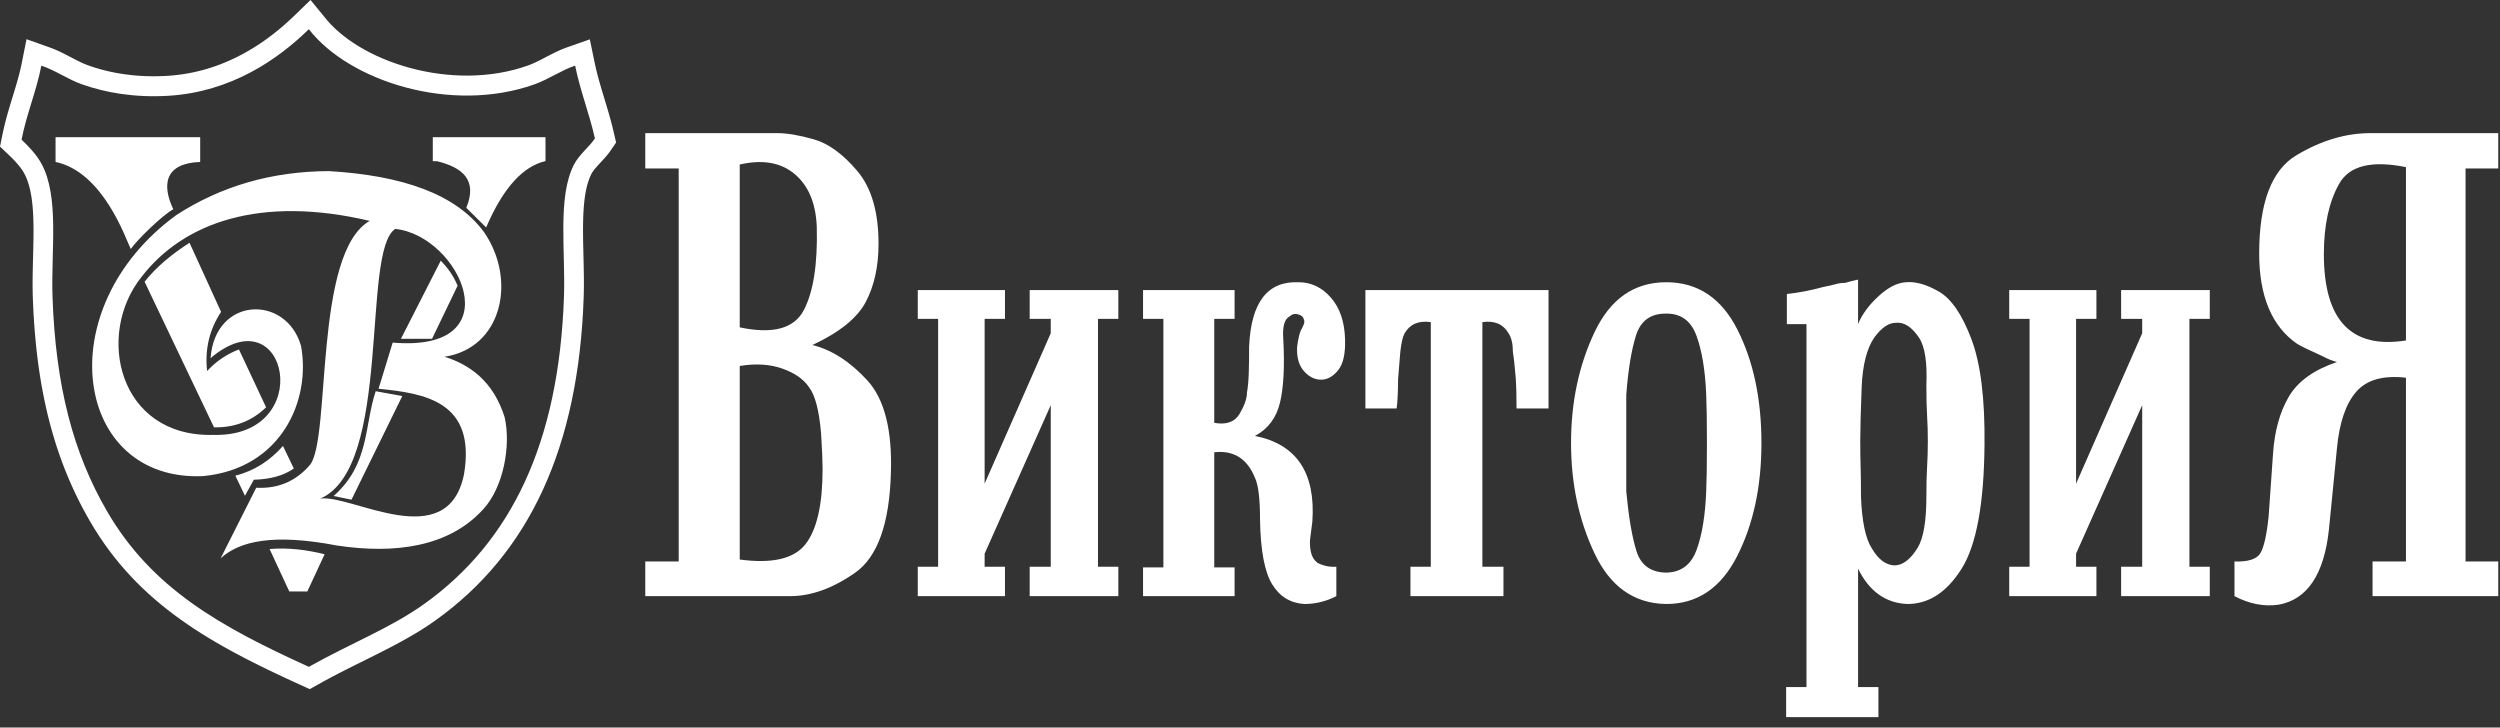 <?xml version="1.0" encoding="UTF-8"?> <svg xmlns="http://www.w3.org/2000/svg" width="189" height="55" viewBox="0 0 189 55" fill="none"><rect x="0" y="0" width="189" height="55" fill="#333333" stroke="none"/><path fill-rule="evenodd" clip-rule="evenodd" d="M44.59 2.974L44.974 4.825L45.01 4.989L45.047 5.153L45.086 5.316L45.126 5.48L45.168 5.642L45.21 5.804L45.255 5.969L45.3 6.132L45.346 6.294L45.393 6.457L45.441 6.621L45.489 6.785L45.538 6.949L45.588 7.115L45.639 7.282L45.689 7.45L45.74 7.618L45.791 7.787L45.843 7.957L45.894 8.13L45.945 8.303L45.996 8.476L46.047 8.653L46.097 8.832L46.147 9.011L46.196 9.192L46.245 9.375L46.292 9.56L46.339 9.748L46.383 9.936L46.578 10.775L46.099 11.472L45.973 11.637L45.849 11.789L45.726 11.931L45.605 12.065L45.489 12.192L45.377 12.312L45.27 12.428L45.169 12.538L45.077 12.643L44.991 12.743L44.915 12.838L44.849 12.926L44.792 13.007L44.747 13.081L44.708 13.153L44.631 13.314L44.559 13.486L44.491 13.673L44.429 13.871L44.371 14.082L44.32 14.305L44.273 14.54L44.232 14.785L44.196 15.041L44.166 15.306L44.14 15.58L44.12 15.863L44.103 16.154L44.092 16.452L44.083 16.756L44.079 17.066L44.077 17.383L44.079 17.703L44.082 18.029L44.087 18.358L44.094 18.692L44.102 19.028L44.11 19.366L44.118 19.707L44.126 20.051L44.133 20.395L44.138 20.74L44.142 21.086L44.143 21.432L44.141 21.778L44.136 22.124L44.126 22.471L44.08 23.52L44.015 24.55L43.93 25.561L43.826 26.554L43.703 27.528L43.56 28.483L43.397 29.42L43.215 30.338L43.013 31.238L42.792 32.119L42.55 32.982L42.289 33.827L42.008 34.654L41.707 35.463L41.386 36.254L41.046 37.026L40.684 37.781L40.303 38.517L39.902 39.236L39.482 39.935L39.041 40.617L38.58 41.281L38.1 41.925L37.601 42.552L37.081 43.16L36.543 43.75L35.985 44.322L35.408 44.875L34.813 45.409L34.199 45.926L33.566 46.424L32.919 46.901L32.654 47.087L32.392 47.264L32.129 47.438L31.863 47.607L31.597 47.772L31.33 47.933L31.06 48.091L30.79 48.246L30.519 48.399L30.247 48.548L29.973 48.696L29.698 48.842L29.423 48.986L29.146 49.128L28.869 49.27L28.592 49.41L28.314 49.549L28.034 49.689L27.754 49.828L27.474 49.967L27.193 50.107L26.911 50.247L26.629 50.388L26.347 50.529L26.064 50.673L25.78 50.818L25.496 50.965L25.212 51.113L24.928 51.264L24.642 51.417L24.357 51.574L23.415 52.098L22.111 51.503L21.49 51.215L20.877 50.927L20.272 50.637L19.674 50.345L19.084 50.05L18.502 49.752L17.928 49.45L17.362 49.144L16.804 48.832L16.254 48.515L15.711 48.19L15.177 47.859L14.652 47.52L14.134 47.172L13.626 46.816L13.125 46.449L12.634 46.073L12.152 45.685L11.68 45.286L11.216 44.875L10.762 44.451L10.319 44.014L9.885 43.563L9.462 43.099L9.049 42.62L8.647 42.125L8.256 41.615L7.876 41.089L7.508 40.547L7.151 39.988L6.807 39.415L6.557 38.975L6.317 38.535L6.083 38.09L5.857 37.64L5.638 37.185L5.427 36.725L5.223 36.26L5.026 35.789L4.837 35.312L4.655 34.83L4.481 34.342L4.314 33.849L4.154 33.349L4.002 32.842L3.857 32.33L3.719 31.81L3.588 31.284L3.465 30.751L3.35 30.211L3.241 29.664L3.139 29.109L3.044 28.547L2.957 27.977L2.876 27.399L2.803 26.814L2.736 26.219L2.677 25.617L2.624 25.005L2.578 24.385L2.539 23.756L2.506 23.118L2.48 22.468L2.471 22.122L2.466 21.774L2.465 21.427L2.466 21.08L2.471 20.732L2.477 20.386L2.485 20.041L2.493 19.696L2.502 19.355L2.511 19.015L2.519 18.678L2.525 18.344L2.531 18.013L2.534 17.687L2.534 17.365L2.531 17.047L2.525 16.736L2.516 16.431L2.501 16.132L2.483 15.84L2.459 15.556L2.43 15.281L2.396 15.014L2.355 14.757L2.309 14.51L2.258 14.274L2.2 14.048L2.136 13.834L2.067 13.633L1.992 13.443L1.912 13.265L1.821 13.09L1.775 13.01L1.721 12.922L1.661 12.832L1.596 12.739L1.526 12.646L1.452 12.552L1.375 12.457L1.294 12.362L1.212 12.269L1.127 12.177L1.042 12.087L0.955 11.997L0.87 11.911L0.784 11.827L0.7 11.745L0 11.085L0.209 10.061L0.252 9.862L0.297 9.665L0.343 9.47L0.391 9.279L0.439 9.09L0.489 8.904L0.539 8.72L0.591 8.536L0.642 8.356L0.694 8.179L0.747 8.001L0.852 7.655L0.904 7.484L0.956 7.312L1.009 7.143L1.06 6.975L1.11 6.81L1.16 6.643L1.209 6.478L1.257 6.314L1.304 6.151L1.35 5.986L1.395 5.822L1.438 5.659L1.48 5.496L1.52 5.333L1.558 5.168L1.595 5.004L1.631 4.838L2.005 2.964L3.84 3.616L4.078 3.71L4.308 3.808L4.53 3.909L4.743 4.012L4.948 4.115L5.147 4.217L5.338 4.317L5.525 4.414L5.706 4.508L5.882 4.597L6.053 4.681L6.221 4.759L6.385 4.831L6.545 4.896L6.713 4.958L6.857 5.008L7.009 5.059L7.163 5.108L7.32 5.156L7.479 5.203L7.64 5.248L7.804 5.292L7.971 5.334L8.14 5.375L8.312 5.414L8.485 5.451L8.662 5.486L8.841 5.52L9.022 5.552L9.204 5.581L9.39 5.609L9.58 5.635L9.771 5.658L9.963 5.68L10.158 5.699L10.356 5.716L10.555 5.73L10.758 5.742L10.962 5.752L11.169 5.759L11.378 5.763L11.59 5.765L11.803 5.764L12.02 5.76L12.238 5.754L12.458 5.745L12.674 5.733L13.072 5.702L13.458 5.66L13.838 5.608L14.212 5.546L14.58 5.475L14.941 5.394L15.297 5.304L15.647 5.205L15.991 5.098L16.329 4.983L16.662 4.86L16.988 4.73L17.308 4.593L17.624 4.45L17.933 4.3L18.237 4.143L18.535 3.982L18.828 3.815L19.114 3.643L19.395 3.466L19.671 3.286L19.94 3.101L20.204 2.913L20.463 2.721L20.715 2.527L20.961 2.331L21.201 2.132L21.436 1.932L21.664 1.73L21.887 1.528L22.104 1.325L23.477 0L24.766 1.574L25.036 1.868L25.331 2.16L25.651 2.447L25.996 2.728L26.362 3.003L26.75 3.268L27.159 3.525L27.587 3.772L28.033 4.007L28.496 4.231L28.974 4.441L29.467 4.639L29.972 4.821L30.49 4.989L31.018 5.141L31.555 5.277L32.1 5.395L32.652 5.496L33.209 5.578L33.771 5.642L34.336 5.686L34.903 5.711L35.47 5.714L36.037 5.698L36.602 5.659L37.165 5.599L37.724 5.517L38.277 5.411L38.825 5.283L39.366 5.132L39.903 4.955L40.061 4.896L40.226 4.828L40.393 4.754L40.565 4.674L40.74 4.589L40.919 4.498L41.102 4.404L41.29 4.306L41.482 4.206L41.68 4.105L41.884 4.002L42.096 3.9L42.315 3.8L42.542 3.703L42.777 3.612L44.59 2.974ZM43.48 4.962C43.873 6.899 44.546 8.558 44.976 10.464C44.579 11.077 43.78 11.678 43.385 12.458C42.142 14.888 42.756 18.957 42.637 22.417C42.26 33.41 38.695 40.931 32.057 45.669C29.501 47.49 26.508 48.636 23.349 50.412C16.665 47.374 11.483 44.493 8.089 38.646C5.541 34.256 4.201 29.202 3.969 22.417C3.852 18.951 4.505 14.86 3.126 12.36C2.738 11.655 2.11 11.011 1.629 10.559C2.019 8.579 2.74 6.942 3.126 4.962C4.19 5.316 5.115 5.995 6.216 6.382C7.975 7.004 10.183 7.399 12.771 7.239C17.453 6.94 20.975 4.53 23.349 2.207C26.372 6.115 34.072 8.622 40.391 6.382C41.508 5.984 42.455 5.298 43.48 4.962Z" fill="white"></path><path fill-rule="evenodd" clip-rule="evenodd" d="M20.381 41.505C20.877 42.575 21.374 43.645 21.87 44.715C22.325 44.715 22.779 44.715 23.234 44.715C23.669 43.777 24.105 42.84 24.54 41.903C23.142 41.549 21.754 41.395 20.381 41.505ZM17.792 35.96C19.269 35.588 20.435 34.792 21.394 33.715C21.666 34.283 21.939 34.852 22.211 35.42C21.435 35.967 20.414 36.233 19.19 36.268C18.966 36.672 18.742 37.076 18.518 37.48C18.276 36.973 18.034 36.466 17.792 35.96ZM14.327 18.351C13.015 19.2 11.838 20.15 10.931 21.3C12.68 24.969 14.43 28.637 16.179 32.306C17.66 32.335 18.989 31.883 20.116 30.793C19.432 29.334 18.748 27.876 18.065 26.418C17.118 26.775 16.328 27.335 15.657 28.047C15.473 26.386 15.841 24.901 16.713 23.578C15.918 21.836 15.123 20.094 14.327 18.351ZM32.719 10.372H41.239V12.177V12.188H41.195C39.586 12.585 38.089 14.087 36.752 17.195C36.252 16.7 35.752 16.205 35.253 15.71C36.116 13.612 34.979 12.671 33.051 12.188H32.719V12.111V10.372ZM33.322 19.705C32.318 21.675 31.314 23.645 30.311 25.614C31.095 25.614 31.879 25.614 32.663 25.614C33.306 24.276 33.95 22.937 34.594 21.598C34.244 20.762 33.796 20.196 33.322 19.705ZM28.403 29.576C27.528 32.207 27.948 35.085 25.221 37.5C25.672 37.592 26.123 37.684 26.573 37.776C27.853 35.164 29.133 32.552 30.413 29.94C29.743 29.819 29.073 29.698 28.403 29.576ZM29.879 17.306C34.785 17.812 38.843 26.68 29.686 25.901C29.33 27.064 28.974 28.227 28.619 29.39C32.146 29.739 35.99 30.359 35.082 35.839C33.851 41.997 26.5 37.319 24.211 37.698C29.683 35.319 27.291 19.009 29.879 17.306ZM15.918 27.078C21.762 22.116 23.972 33.098 16.111 32.878C8.95 33.053 7.194 25.284 10.715 20.915C13.901 16.798 19.727 14.758 27.948 16.7C23.704 19.12 25.024 33.056 23.45 35.128C22.441 36.307 21.126 36.966 19.371 36.873C18.474 38.652 17.576 40.431 16.679 42.211C18.122 40.891 20.688 40.324 25.477 41.242C29.849 41.899 33.959 41.361 36.559 38.469C38.041 36.84 38.65 33.729 38.149 31.535C37.285 28.814 35.527 27.574 33.605 26.968C37.92 26.327 39.095 21.23 36.616 17.581C34.488 14.645 30.358 13.26 24.858 12.936C20.563 12.954 16.72 14.062 13.328 16.26C3.591 23.373 5.635 36.454 15.373 35.993C21.28 35.414 23.52 30.254 22.757 26.143C21.632 22.255 16.259 22.401 15.918 27.078ZM15.134 10.372H4.2V12.243C7.808 13.003 9.504 18.053 9.886 18.824C10.336 18.166 12.268 16.266 13.101 15.82C12.221 13.964 12.447 12.341 15.134 12.243V10.372Z" fill="white"></path><path fill-rule="evenodd" clip-rule="evenodd" d="M51.31 42.449V12.734H48.783V10.065H58.781C59.514 10.065 60.429 10.221 61.528 10.534C62.627 10.847 63.716 11.638 64.796 12.907C65.877 14.176 66.417 16.014 66.417 18.42C66.417 20.134 66.097 21.601 65.456 22.82C64.815 24.04 63.469 25.128 61.418 26.083C62.883 26.446 64.266 27.336 65.566 28.753C66.866 30.171 67.461 32.511 67.351 35.774C67.241 39.598 66.344 42.103 64.659 43.289C62.975 44.476 61.327 45.069 59.715 45.069H48.783V42.449H51.31ZM55.924 24.749C58.415 25.276 60.026 24.847 60.759 23.463C61.491 22.079 61.821 19.969 61.748 17.134C61.674 15.355 61.116 14.028 60.072 13.154C59.028 12.281 57.646 12.042 55.924 12.438V24.749ZM55.924 42.3C58.378 42.63 60.035 42.243 60.896 41.139C61.757 40.034 62.187 38.147 62.187 35.477C62.187 34.884 62.151 33.994 62.077 32.808C61.931 31.028 61.619 29.841 61.143 29.248C60.741 28.655 60.072 28.193 59.138 27.863C58.204 27.534 57.133 27.468 55.924 27.666V42.3ZM74.438 36.565L79.437 25.194V24.106H77.844V21.93H84.546V24.106H83.008V42.844H84.546V45.069H77.844V42.844H79.437V30.632L74.438 41.856V42.844H75.976V45.069H69.384V42.844H70.922V24.106H69.384V21.93H75.976V24.106H74.438V36.565ZM86.414 45.069V42.894H87.952V24.106H86.414V21.93H93.335V24.106H91.797V31.967C92.713 32.132 93.354 31.901 93.72 31.275C94.086 30.649 94.269 30.121 94.269 29.693C94.343 29.264 94.389 28.762 94.407 28.185C94.425 27.608 94.434 26.941 94.434 26.183C94.581 22.853 95.826 21.238 98.17 21.337C99.122 21.337 99.937 21.724 100.615 22.499C101.292 23.274 101.649 24.32 101.686 25.639C101.723 26.726 101.548 27.509 101.164 27.987C100.779 28.465 100.349 28.704 99.873 28.704C99.397 28.704 98.966 28.49 98.582 28.061C98.198 27.633 98.023 27.023 98.06 26.232C98.133 25.672 98.225 25.26 98.335 24.996C98.445 24.798 98.518 24.65 98.554 24.551C98.628 24.386 98.628 24.238 98.554 24.106C98.518 23.941 98.371 23.826 98.115 23.76C97.895 23.694 97.694 23.743 97.511 23.908C97.108 24.106 96.943 24.683 97.016 25.639C97.126 27.682 97.044 29.281 96.769 30.434C96.495 31.588 95.863 32.429 94.874 32.956C98.023 33.582 99.47 35.741 99.214 39.433C99.141 39.96 99.085 40.389 99.049 40.718C99.012 41.048 99.031 41.386 99.104 41.732C99.177 42.078 99.342 42.35 99.598 42.548C100.038 42.779 100.514 42.877 101.027 42.844V45.069C100.257 45.465 99.452 45.662 98.609 45.662C97.547 45.597 96.732 45.094 96.165 44.154C95.597 43.215 95.295 41.592 95.258 39.284C95.258 37.703 95.13 36.648 94.874 36.12C94.288 34.67 93.262 34.027 91.797 34.192V42.894H93.335V45.069H86.414ZM113.662 45.069H106.63V42.844H108.168V24.353C107.252 24.221 106.593 24.502 106.19 25.194C106.044 25.457 105.934 25.935 105.861 26.627C105.788 27.55 105.733 28.226 105.696 28.654C105.696 29.017 105.687 29.413 105.669 29.841C105.65 30.27 105.623 30.616 105.586 30.88H103.224V21.93H117.068V30.88H114.65C114.65 29.891 114.632 29.149 114.596 28.654C114.522 27.732 114.449 27.056 114.376 26.627C114.376 26.001 114.266 25.523 114.046 25.194C113.643 24.502 112.984 24.221 112.068 24.353V42.844H113.662V45.069ZM118.771 33.5C118.771 30.402 119.366 27.6 120.556 25.095C121.746 22.59 123.55 21.337 125.967 21.337C128.348 21.337 130.142 22.532 131.351 24.922C132.56 27.311 133.164 30.171 133.164 33.5C133.164 36.796 132.55 39.647 131.323 42.053C130.096 44.459 128.311 45.662 125.967 45.662C123.55 45.629 121.746 44.361 120.556 41.856C119.366 39.35 118.771 36.565 118.771 33.5ZM122.946 33.5C122.946 34.093 122.946 34.694 122.946 35.305C122.946 35.914 122.946 36.532 122.946 37.158C123.129 39.103 123.385 40.603 123.715 41.658C124.044 42.712 124.777 43.256 125.912 43.289C127.048 43.289 127.826 42.729 128.247 41.608C128.668 40.488 128.916 39.004 128.989 37.158C129.025 36.334 129.044 35.115 129.044 33.5C129.044 31.852 129.025 30.632 128.989 29.841C128.916 27.995 128.668 26.504 128.247 25.367C127.826 24.23 127.048 23.677 125.912 23.71C124.777 23.71 124.035 24.254 123.688 25.342C123.34 26.43 123.092 27.93 122.946 29.841C122.946 30.434 122.946 31.036 122.946 31.646C122.946 32.255 122.946 32.874 122.946 33.5ZM140.47 24.502C140.763 23.776 141.276 23.076 142.008 22.4C142.741 21.724 143.437 21.37 144.096 21.337C144.829 21.271 145.662 21.51 146.596 22.054C147.53 22.598 148.344 23.793 149.04 25.639C149.736 27.484 150.066 30.138 150.029 33.599C149.993 38.081 149.416 41.213 148.299 42.992C147.182 44.773 145.817 45.662 144.206 45.662C142.558 45.597 141.313 44.706 140.47 42.992V51.942H142.008V54.216H135.032V51.942H136.57V24.502H135.087V22.227C136.002 22.128 136.936 21.947 137.888 21.683C138.255 21.617 138.547 21.552 138.767 21.485C138.987 21.42 139.225 21.387 139.482 21.387C139.811 21.288 140.141 21.205 140.47 21.139V24.502ZM145.744 33.352C145.744 32.659 145.726 32.025 145.689 31.448C145.653 30.871 145.634 30.105 145.634 29.149C145.708 27.402 145.524 26.199 145.085 25.54C144.535 24.716 143.95 24.337 143.327 24.402C142.778 24.402 142.228 24.782 141.679 25.54C141.129 26.364 140.818 27.583 140.745 29.198C140.672 31.044 140.635 32.429 140.635 33.352C140.635 34.044 140.644 34.686 140.662 35.28C140.681 35.873 140.69 36.631 140.69 37.554C140.763 39.433 141.038 40.735 141.514 41.46C141.99 42.284 142.558 42.712 143.217 42.745C143.84 42.745 144.426 42.3 144.975 41.411C145.414 40.685 145.634 39.4 145.634 37.554C145.634 36.631 145.653 35.873 145.689 35.28C145.726 34.686 145.744 34.044 145.744 33.352ZM156.951 36.565L161.95 25.194V24.106H160.357V21.93H167.059V24.106H165.521V42.844H167.059V45.069H160.357V42.844H161.95V30.632L156.951 41.856V42.844H158.489V45.069H151.897V42.844H153.435V24.106H151.897V21.93H158.489V24.106H156.951V36.565ZM186.396 12.734V42.449H188.868V45.069H179.365V42.449H181.891V28.556C180.17 28.358 178.916 28.712 178.129 29.619C177.341 30.525 176.856 31.951 176.673 33.895L176.068 40.026C175.702 43.421 174.439 45.316 172.278 45.712C171.179 45.877 170.062 45.662 168.927 45.069V42.449C169.952 42.482 170.602 42.276 170.877 41.831C171.152 41.386 171.362 40.455 171.509 39.037L171.838 34.34C171.948 32.626 172.342 31.184 173.019 30.014C173.697 28.844 174.915 27.962 176.673 27.369C176.307 27.27 175.94 27.122 175.574 26.924C174.549 26.463 173.908 26.149 173.651 25.985C171.747 24.666 170.795 22.392 170.795 19.162C170.795 15.338 171.728 12.866 173.596 11.745C175.464 10.625 177.332 10.065 179.2 10.065H188.868V12.734H186.396ZM181.891 12.635C179.291 12.108 177.607 12.528 176.838 13.896C176.068 15.264 175.684 17.036 175.684 19.211C175.684 24.221 177.753 26.397 181.891 25.738V12.635Z" fill="white"></path></svg> 